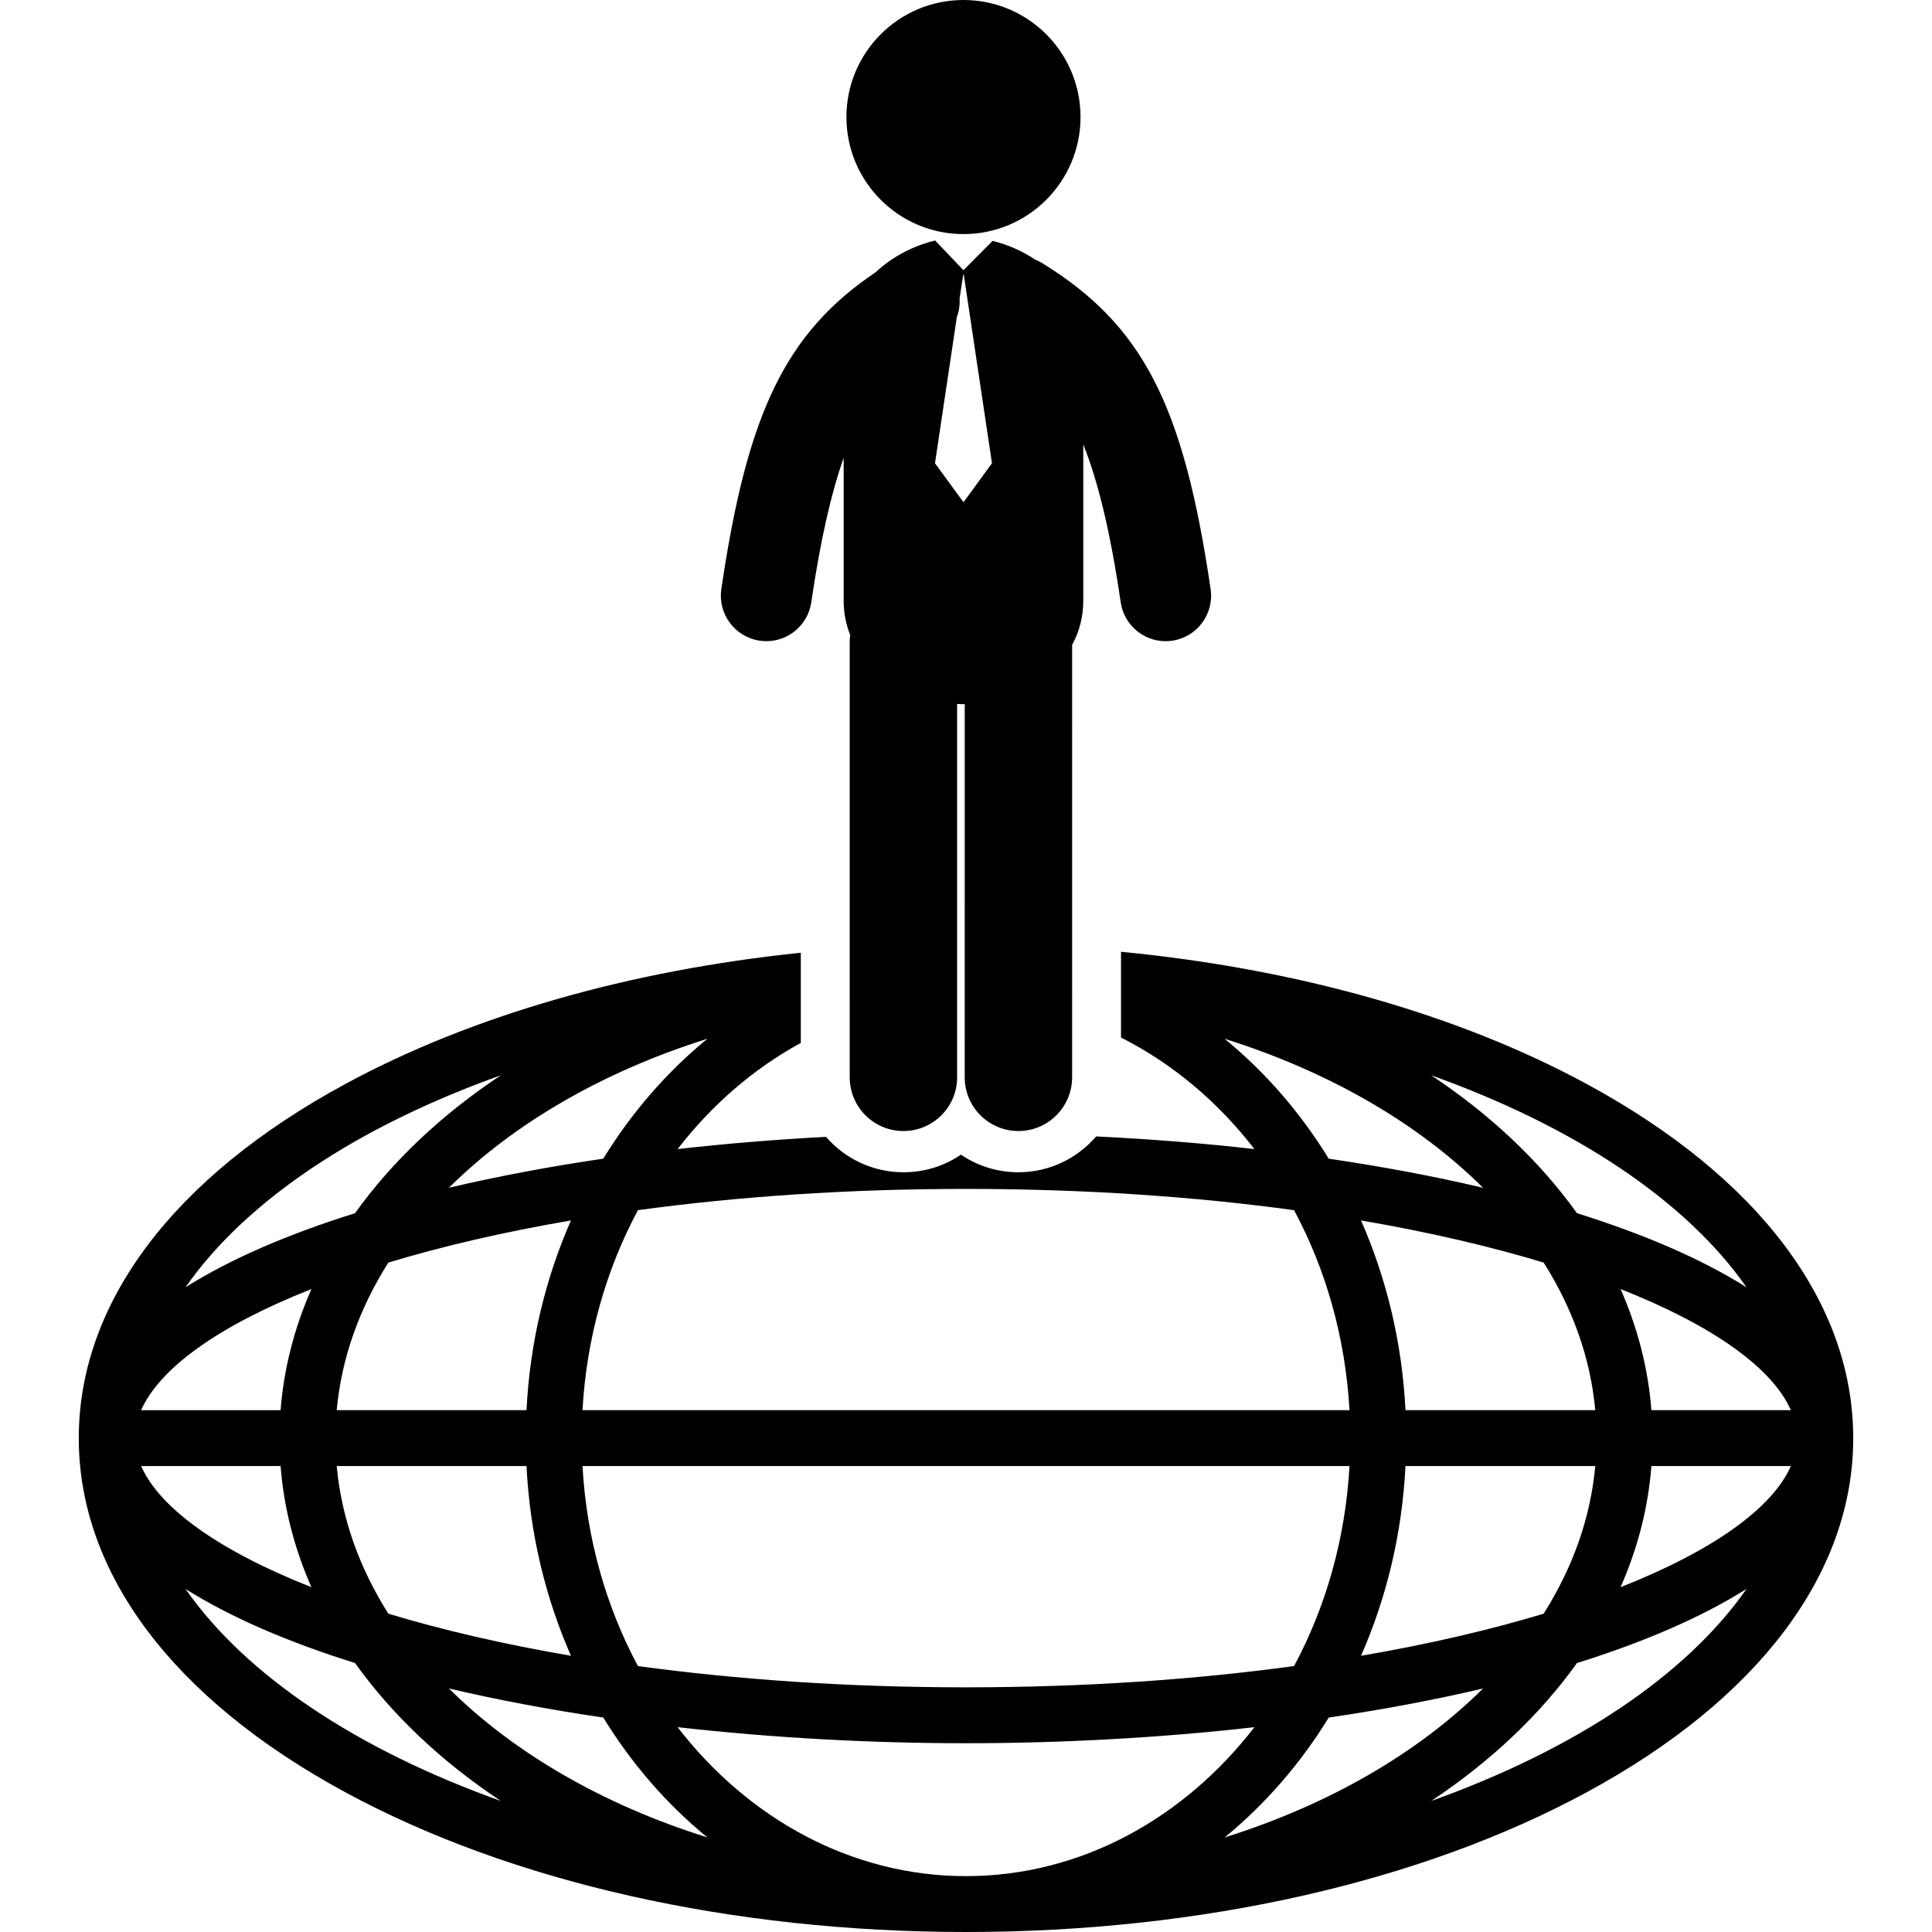 <?xml version="1.0" encoding="iso-8859-1"?>
<!-- Uploaded to: SVG Repo, www.svgrepo.com, Generator: SVG Repo Mixer Tools -->
<!DOCTYPE svg PUBLIC "-//W3C//DTD SVG 1.1//EN" "http://www.w3.org/Graphics/SVG/1.1/DTD/svg11.dtd">
<svg fill="#000000" version="1.1" id="Capa_1" xmlns="http://www.w3.org/2000/svg" xmlns:xlink="http://www.w3.org/1999/xlink" 
	 width="800px" height="800px" viewBox="0 0 121.8 121.8" xml:space="preserve"
	>
<g>
	<g>
		<path d="M100.046,68.346c-8.133-4.41-18.324-7.275-29.373-8.343v5.407c3.234,1.633,6.102,4.043,8.41,7.031
			c-3.266-0.371-6.609-0.631-9.977-0.797c-1.187,1.381-2.941,2.26-4.902,2.26c-1.342,0-2.588-0.41-3.621-1.11
			c-1.063,0.724-2.315,1.11-3.628,1.11c-1.948,0-3.693-0.867-4.881-2.233c-3.155,0.169-6.291,0.423-9.356,0.771
			c2.154-2.787,4.796-5.074,7.769-6.694l-0.001-5.683c-10.801,1.113-20.755,3.957-28.729,8.281
			C10.929,74.216,4.966,82.143,4.966,90.665c0,8.521,5.963,16.448,16.789,22.317C32.24,118.67,46.142,121.8,60.9,121.8
			c14.757,0,28.66-3.131,39.146-8.817c10.825-5.869,16.788-13.797,16.788-22.317C116.834,82.143,110.871,74.216,100.046,68.346z
			 M112.903,88.902h-8.793c-0.205-2.646-0.873-5.203-1.943-7.635C107.978,83.559,111.729,86.238,112.903,88.902z M110.106,81.156
			c-2.856-1.801-6.496-3.359-10.689-4.672c-2.34-3.274-5.458-6.217-9.188-8.692C99.256,71.014,106.284,75.682,110.106,81.156z
			 M88.606,88.902c-0.213-4.272-1.199-8.315-2.802-11.961c4.263,0.73,8.124,1.631,11.513,2.656c1.821,2.879,2.955,6.014,3.254,9.305
			H88.606z M100.571,92.426c-0.299,3.291-1.433,6.426-3.254,9.307c-3.389,1.022-7.25,1.924-11.513,2.653
			c1.603-3.644,2.589-7.688,2.802-11.96H100.571z M77.205,65.49c6.573,2.062,12.198,5.326,16.292,9.391
			c-3.074-0.723-6.338-1.336-9.729-1.833C81.976,70.131,79.754,67.574,77.205,65.49z M60.9,74.953c7.507,0,14.455,0.49,20.682,1.34
			c1.997,3.718,3.237,8.014,3.495,12.609H36.723c0.257-4.596,1.499-8.893,3.495-12.609C46.445,75.443,53.392,74.953,60.9,74.953z
			 M85.077,92.426c-0.258,4.598-1.498,8.893-3.495,12.609c-6.228,0.848-13.175,1.34-20.682,1.34c-7.508,0-14.455-0.492-20.682-1.34
			c-1.996-3.717-3.238-8.014-3.495-12.609H85.077z M38.032,73.047c-3.391,0.497-6.653,1.111-9.729,1.833
			c4.093-4.063,9.719-7.329,16.292-9.392C42.046,67.574,39.824,70.131,38.032,73.047z M33.193,88.902H21.228
			c0.3-3.291,1.433-6.426,3.255-9.305c3.388-1.025,7.249-1.926,11.512-2.656C34.392,80.587,33.406,84.629,33.193,88.902z
			 M35.995,104.386c-4.263-0.729-8.124-1.631-11.512-2.653c-1.822-2.881-2.955-6.016-3.255-9.307h11.965
			C33.406,96.697,34.392,100.742,35.995,104.386z M31.571,67.792c-3.729,2.476-6.848,5.418-9.188,8.692
			c-4.194,1.312-7.833,2.871-10.69,4.672C15.516,75.682,22.544,71.014,31.571,67.792z M19.633,81.268
			c-1.071,2.432-1.738,4.989-1.944,7.635H8.898C10.07,86.238,13.823,83.559,19.633,81.268z M8.898,92.426h8.791
			c0.206,2.646,0.873,5.204,1.944,7.635C13.823,97.77,10.07,95.091,8.898,92.426z M11.693,100.171
			c2.857,1.802,6.496,3.36,10.69,4.673c2.34,3.275,5.458,6.219,9.188,8.693C22.544,110.312,15.516,105.648,11.693,100.171z
			 M28.303,106.447c3.075,0.724,6.338,1.336,9.729,1.834c1.792,2.916,4.014,5.474,6.563,7.557
			C38.022,113.777,32.396,110.513,28.303,106.447z M42.717,108.887c5.917,0.67,12.092,1.012,18.183,1.012
			c6.091,0,12.266-0.342,18.183-1.012c-4.443,5.751-10.946,9.391-18.183,9.391S47.161,114.638,42.717,108.887z M83.769,108.281
			c3.391-0.498,6.653-1.11,9.729-1.834c-4.094,4.066-9.719,7.33-16.292,9.391C79.754,113.754,81.976,111.197,83.769,108.281z
			 M90.229,113.538c3.729-2.476,6.848-5.419,9.188-8.693c4.193-1.312,7.833-2.872,10.689-4.673
			C106.284,105.648,99.256,110.312,90.229,113.538z M102.167,100.061c1.07-2.431,1.738-4.988,1.943-7.635h8.793
			C111.729,95.091,107.978,97.77,102.167,100.061z"/>
		<circle cx="60.741" cy="7.379" r="7.379"/>
		<path d="M47.895,40.391c0.143,0.021,0.282,0.031,0.42,0.031c1.398,0,2.621-1.024,2.831-2.45c0.585-3.988,1.262-6.904,2.042-9.107
			v9.02c0,0.771,0.149,1.488,0.412,2.15c-0.02,0.15-0.033,0.3-0.033,0.453l0.002,27.43c0,1.87,1.516,3.386,3.386,3.386
			c1.869,0,3.386-1.516,3.385-3.386l-0.001-23.539c0.132,0.006,0.268,0.015,0.402,0.015c0.026,0,0.053-0.002,0.079-0.004
			l-0.002,23.528c0,1.87,1.516,3.386,3.386,3.386c1.869,0,3.386-1.516,3.386-3.386l0.001-27.262c0.443-0.82,0.702-1.751,0.702-2.771
			v-9.866c0.916,2.288,1.696,5.431,2.36,9.954c0.209,1.426,1.434,2.45,2.83,2.45c0.141,0,0.278-0.011,0.42-0.031
			c1.565-0.23,2.648-1.685,2.418-3.25c-1.713-11.682-4.308-16.685-10.674-20.59c-0.123-0.075-0.254-0.129-0.385-0.184
			c-0.82-0.548-1.744-0.952-2.686-1.183l-1.837,1.85l-1.782-1.871c-0.006,0.001-0.012,0.003-0.018,0.003
			c-1.364,0.327-2.689,1.019-3.726,1.989c-5.688,3.827-8.111,8.896-9.738,19.985C45.248,38.707,46.331,40.161,47.895,40.391z
			 M60.322,19.991c0.138-0.372,0.197-0.766,0.174-1.163l0.229-1.52h0.034l1.778,11.896l-1.778,2.435h-0.034l-1.78-2.435
			L60.322,19.991z"/>
	</g>
</g>
</svg>